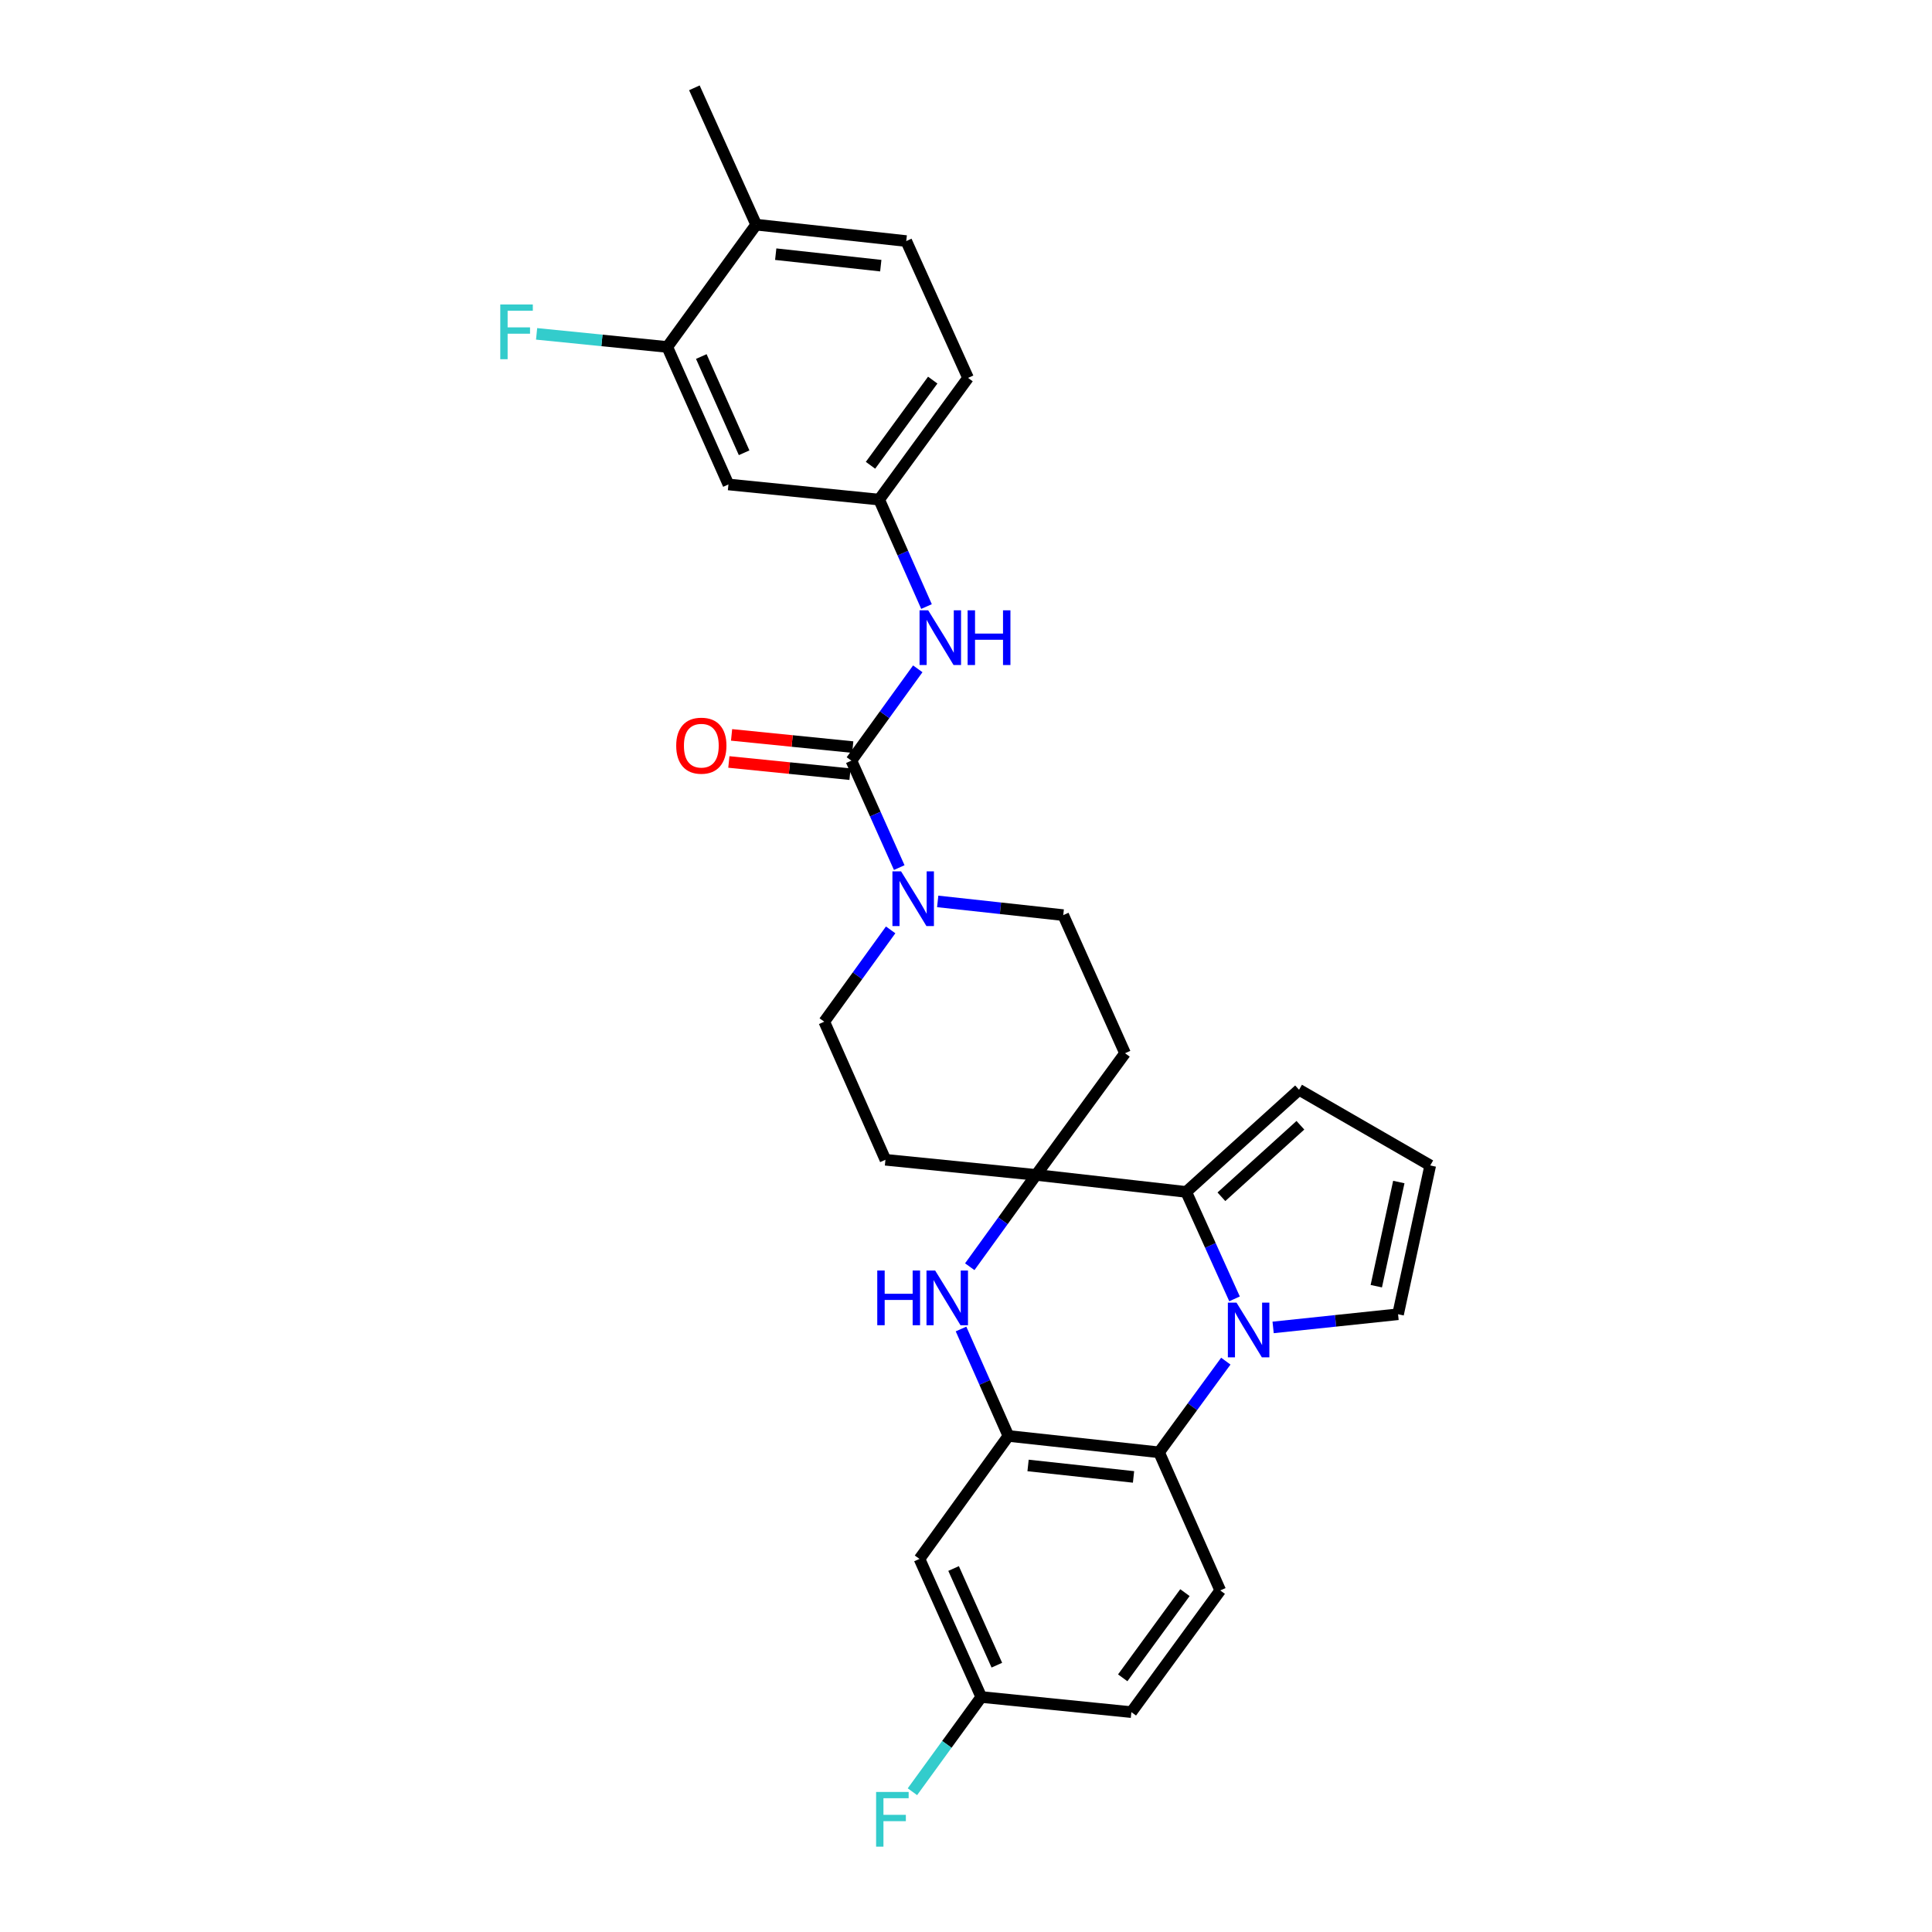 <?xml version='1.0' encoding='iso-8859-1'?>
<svg version='1.1' baseProfile='full'
              xmlns='http://www.w3.org/2000/svg'
                      xmlns:rdkit='http://www.rdkit.org/xml'
                      xmlns:xlink='http://www.w3.org/1999/xlink'
                  xml:space='preserve'
width='1000px' height='1000px' viewBox='0 0 1000 1000'>
<!-- END OF HEADER -->
<rect style='opacity:1.0;fill:#FFFFFF;stroke:none' width='1000' height='1000' x='0' y='0'> </rect>
<path class='bond-1' d='M 638.996,672.291 L 626.487,644.612' style='fill:none;fill-rule:evenodd;stroke:#0000FF;stroke-width:6px;stroke-linecap:butt;stroke-linejoin:miter;stroke-opacity:1' />
<path class='bond-1' d='M 626.487,644.612 L 613.978,616.934' style='fill:none;fill-rule:evenodd;stroke:#000000;stroke-width:6px;stroke-linecap:butt;stroke-linejoin:miter;stroke-opacity:1' />
<path class='bond-5' d='M 634.478,704.533 L 617.205,728.126' style='fill:none;fill-rule:evenodd;stroke:#0000FF;stroke-width:6px;stroke-linecap:butt;stroke-linejoin:miter;stroke-opacity:1' />
<path class='bond-5' d='M 617.205,728.126 L 599.931,751.72' style='fill:none;fill-rule:evenodd;stroke:#000000;stroke-width:6px;stroke-linecap:butt;stroke-linejoin:miter;stroke-opacity:1' />
<path class='bond-11' d='M 658.966,687.074 L 691.301,683.666' style='fill:none;fill-rule:evenodd;stroke:#0000FF;stroke-width:6px;stroke-linecap:butt;stroke-linejoin:miter;stroke-opacity:1' />
<path class='bond-11' d='M 691.301,683.666 L 723.636,680.257' style='fill:none;fill-rule:evenodd;stroke:#000000;stroke-width:6px;stroke-linecap:butt;stroke-linejoin:miter;stroke-opacity:1' />
<path class='bond-0' d='M 536.302,608.13 L 613.978,616.934' style='fill:none;fill-rule:evenodd;stroke:#000000;stroke-width:6px;stroke-linecap:butt;stroke-linejoin:miter;stroke-opacity:1' />
<path class='bond-9' d='M 536.302,608.13 L 582.316,545.143' style='fill:none;fill-rule:evenodd;stroke:#000000;stroke-width:6px;stroke-linecap:butt;stroke-linejoin:miter;stroke-opacity:1' />
<path class='bond-10' d='M 536.302,608.13 L 458.298,600.297' style='fill:none;fill-rule:evenodd;stroke:#000000;stroke-width:6px;stroke-linecap:butt;stroke-linejoin:miter;stroke-opacity:1' />
<path class='bond-30' d='M 536.302,608.13 L 519.124,631.891' style='fill:none;fill-rule:evenodd;stroke:#000000;stroke-width:6px;stroke-linecap:butt;stroke-linejoin:miter;stroke-opacity:1' />
<path class='bond-30' d='M 519.124,631.891 L 501.945,655.651' style='fill:none;fill-rule:evenodd;stroke:#0000FF;stroke-width:6px;stroke-linecap:butt;stroke-linejoin:miter;stroke-opacity:1' />
<path class='bond-15' d='M 613.978,616.934 L 672.387,564.057' style='fill:none;fill-rule:evenodd;stroke:#000000;stroke-width:6px;stroke-linecap:butt;stroke-linejoin:miter;stroke-opacity:1' />
<path class='bond-15' d='M 632.193,619.445 L 673.079,582.431' style='fill:none;fill-rule:evenodd;stroke:#000000;stroke-width:6px;stroke-linecap:butt;stroke-linejoin:miter;stroke-opacity:1' />
<path class='bond-2' d='M 497.427,687.889 L 509.689,715.567' style='fill:none;fill-rule:evenodd;stroke:#0000FF;stroke-width:6px;stroke-linecap:butt;stroke-linejoin:miter;stroke-opacity:1' />
<path class='bond-2' d='M 509.689,715.567 L 521.95,743.245' style='fill:none;fill-rule:evenodd;stroke:#000000;stroke-width:6px;stroke-linecap:butt;stroke-linejoin:miter;stroke-opacity:1' />
<path class='bond-3' d='M 440.675,393.704 L 453.06,421.384' style='fill:none;fill-rule:evenodd;stroke:#000000;stroke-width:6px;stroke-linecap:butt;stroke-linejoin:miter;stroke-opacity:1' />
<path class='bond-3' d='M 453.06,421.384 L 465.446,449.064' style='fill:none;fill-rule:evenodd;stroke:#0000FF;stroke-width:6px;stroke-linecap:butt;stroke-linejoin:miter;stroke-opacity:1' />
<path class='bond-7' d='M 440.675,393.704 L 457.856,369.943' style='fill:none;fill-rule:evenodd;stroke:#000000;stroke-width:6px;stroke-linecap:butt;stroke-linejoin:miter;stroke-opacity:1' />
<path class='bond-7' d='M 457.856,369.943 L 475.038,346.183' style='fill:none;fill-rule:evenodd;stroke:#0000FF;stroke-width:6px;stroke-linecap:butt;stroke-linejoin:miter;stroke-opacity:1' />
<path class='bond-20' d='M 441.381,386.697 L 410.023,383.537' style='fill:none;fill-rule:evenodd;stroke:#000000;stroke-width:6px;stroke-linecap:butt;stroke-linejoin:miter;stroke-opacity:1' />
<path class='bond-20' d='M 410.023,383.537 L 378.665,380.378' style='fill:none;fill-rule:evenodd;stroke:#FF0000;stroke-width:6px;stroke-linecap:butt;stroke-linejoin:miter;stroke-opacity:1' />
<path class='bond-20' d='M 439.969,400.711 L 408.611,397.552' style='fill:none;fill-rule:evenodd;stroke:#000000;stroke-width:6px;stroke-linecap:butt;stroke-linejoin:miter;stroke-opacity:1' />
<path class='bond-20' d='M 408.611,397.552 L 377.253,394.392' style='fill:none;fill-rule:evenodd;stroke:#FF0000;stroke-width:6px;stroke-linecap:butt;stroke-linejoin:miter;stroke-opacity:1' />
<path class='bond-4' d='M 521.95,743.245 L 599.931,751.72' style='fill:none;fill-rule:evenodd;stroke:#000000;stroke-width:6px;stroke-linecap:butt;stroke-linejoin:miter;stroke-opacity:1' />
<path class='bond-4' d='M 532.126,758.519 L 586.712,764.452' style='fill:none;fill-rule:evenodd;stroke:#000000;stroke-width:6px;stroke-linecap:butt;stroke-linejoin:miter;stroke-opacity:1' />
<path class='bond-8' d='M 521.95,743.245 L 475.921,806.889' style='fill:none;fill-rule:evenodd;stroke:#000000;stroke-width:6px;stroke-linecap:butt;stroke-linejoin:miter;stroke-opacity:1' />
<path class='bond-14' d='M 599.931,751.72 L 631.593,823.205' style='fill:none;fill-rule:evenodd;stroke:#000000;stroke-width:6px;stroke-linecap:butt;stroke-linejoin:miter;stroke-opacity:1' />
<path class='bond-6' d='M 460.999,481.305 L 443.817,505.066' style='fill:none;fill-rule:evenodd;stroke:#0000FF;stroke-width:6px;stroke-linecap:butt;stroke-linejoin:miter;stroke-opacity:1' />
<path class='bond-6' d='M 443.817,505.066 L 426.636,528.827' style='fill:none;fill-rule:evenodd;stroke:#000000;stroke-width:6px;stroke-linecap:butt;stroke-linejoin:miter;stroke-opacity:1' />
<path class='bond-32' d='M 485.351,466.568 L 517.842,470.116' style='fill:none;fill-rule:evenodd;stroke:#0000FF;stroke-width:6px;stroke-linecap:butt;stroke-linejoin:miter;stroke-opacity:1' />
<path class='bond-32' d='M 517.842,470.116 L 550.333,473.665' style='fill:none;fill-rule:evenodd;stroke:#000000;stroke-width:6px;stroke-linecap:butt;stroke-linejoin:miter;stroke-opacity:1' />
<path class='bond-16' d='M 479.56,313.945 L 467.301,286.267' style='fill:none;fill-rule:evenodd;stroke:#0000FF;stroke-width:6px;stroke-linecap:butt;stroke-linejoin:miter;stroke-opacity:1' />
<path class='bond-16' d='M 467.301,286.267 L 455.042,258.589' style='fill:none;fill-rule:evenodd;stroke:#000000;stroke-width:6px;stroke-linecap:butt;stroke-linejoin:miter;stroke-opacity:1' />
<path class='bond-31' d='M 475.921,806.889 L 507.904,878.367' style='fill:none;fill-rule:evenodd;stroke:#000000;stroke-width:6px;stroke-linecap:butt;stroke-linejoin:miter;stroke-opacity:1' />
<path class='bond-31' d='M 493.576,811.858 L 515.964,861.892' style='fill:none;fill-rule:evenodd;stroke:#000000;stroke-width:6px;stroke-linecap:butt;stroke-linejoin:miter;stroke-opacity:1' />
<path class='bond-18' d='M 582.316,545.143 L 550.333,473.665' style='fill:none;fill-rule:evenodd;stroke:#000000;stroke-width:6px;stroke-linecap:butt;stroke-linejoin:miter;stroke-opacity:1' />
<path class='bond-19' d='M 458.298,600.297 L 426.636,528.827' style='fill:none;fill-rule:evenodd;stroke:#000000;stroke-width:6px;stroke-linecap:butt;stroke-linejoin:miter;stroke-opacity:1' />
<path class='bond-17' d='M 723.636,680.257 L 740.289,603.239' style='fill:none;fill-rule:evenodd;stroke:#000000;stroke-width:6px;stroke-linecap:butt;stroke-linejoin:miter;stroke-opacity:1' />
<path class='bond-17' d='M 712.367,665.728 L 724.023,611.815' style='fill:none;fill-rule:evenodd;stroke:#000000;stroke-width:6px;stroke-linecap:butt;stroke-linejoin:miter;stroke-opacity:1' />
<path class='bond-12' d='M 345.376,179.591 L 377.038,250.756' style='fill:none;fill-rule:evenodd;stroke:#000000;stroke-width:6px;stroke-linecap:butt;stroke-linejoin:miter;stroke-opacity:1' />
<path class='bond-12' d='M 362.995,184.54 L 385.158,234.355' style='fill:none;fill-rule:evenodd;stroke:#000000;stroke-width:6px;stroke-linecap:butt;stroke-linejoin:miter;stroke-opacity:1' />
<path class='bond-24' d='M 345.376,179.591 L 311.56,176.199' style='fill:none;fill-rule:evenodd;stroke:#000000;stroke-width:6px;stroke-linecap:butt;stroke-linejoin:miter;stroke-opacity:1' />
<path class='bond-24' d='M 311.56,176.199 L 277.744,172.807' style='fill:none;fill-rule:evenodd;stroke:#33CCCC;stroke-width:6px;stroke-linecap:butt;stroke-linejoin:miter;stroke-opacity:1' />
<path class='bond-33' d='M 345.376,179.591 L 391.39,116.283' style='fill:none;fill-rule:evenodd;stroke:#000000;stroke-width:6px;stroke-linecap:butt;stroke-linejoin:miter;stroke-opacity:1' />
<path class='bond-13' d='M 377.038,250.756 L 455.042,258.589' style='fill:none;fill-rule:evenodd;stroke:#000000;stroke-width:6px;stroke-linecap:butt;stroke-linejoin:miter;stroke-opacity:1' />
<path class='bond-25' d='M 631.593,823.205 L 585.595,886.193' style='fill:none;fill-rule:evenodd;stroke:#000000;stroke-width:6px;stroke-linecap:butt;stroke-linejoin:miter;stroke-opacity:1' />
<path class='bond-25' d='M 613.318,824.346 L 581.119,868.437' style='fill:none;fill-rule:evenodd;stroke:#000000;stroke-width:6px;stroke-linecap:butt;stroke-linejoin:miter;stroke-opacity:1' />
<path class='bond-29' d='M 672.387,564.057 L 740.289,603.239' style='fill:none;fill-rule:evenodd;stroke:#000000;stroke-width:6px;stroke-linecap:butt;stroke-linejoin:miter;stroke-opacity:1' />
<path class='bond-26' d='M 455.042,258.589 L 501.056,195.602' style='fill:none;fill-rule:evenodd;stroke:#000000;stroke-width:6px;stroke-linecap:butt;stroke-linejoin:miter;stroke-opacity:1' />
<path class='bond-26' d='M 450.57,240.832 L 482.78,196.741' style='fill:none;fill-rule:evenodd;stroke:#000000;stroke-width:6px;stroke-linecap:butt;stroke-linejoin:miter;stroke-opacity:1' />
<path class='bond-21' d='M 391.39,116.283 L 469.074,124.774' style='fill:none;fill-rule:evenodd;stroke:#000000;stroke-width:6px;stroke-linecap:butt;stroke-linejoin:miter;stroke-opacity:1' />
<path class='bond-21' d='M 401.512,131.559 L 455.891,137.502' style='fill:none;fill-rule:evenodd;stroke:#000000;stroke-width:6px;stroke-linecap:butt;stroke-linejoin:miter;stroke-opacity:1' />
<path class='bond-28' d='M 391.39,116.283 L 359.407,45.455' style='fill:none;fill-rule:evenodd;stroke:#000000;stroke-width:6px;stroke-linecap:butt;stroke-linejoin:miter;stroke-opacity:1' />
<path class='bond-22' d='M 507.904,878.367 L 585.595,886.193' style='fill:none;fill-rule:evenodd;stroke:#000000;stroke-width:6px;stroke-linecap:butt;stroke-linejoin:miter;stroke-opacity:1' />
<path class='bond-27' d='M 507.904,878.367 L 490.085,902.883' style='fill:none;fill-rule:evenodd;stroke:#000000;stroke-width:6px;stroke-linecap:butt;stroke-linejoin:miter;stroke-opacity:1' />
<path class='bond-27' d='M 490.085,902.883 L 472.266,927.399' style='fill:none;fill-rule:evenodd;stroke:#33CCCC;stroke-width:6px;stroke-linecap:butt;stroke-linejoin:miter;stroke-opacity:1' />
<path class='bond-23' d='M 469.074,124.774 L 501.056,195.602' style='fill:none;fill-rule:evenodd;stroke:#000000;stroke-width:6px;stroke-linecap:butt;stroke-linejoin:miter;stroke-opacity:1' />
<path  class='atom-0' d='M 640.022 674.251
L 649.302 689.251
Q 650.222 690.731, 651.702 693.411
Q 653.182 696.091, 653.262 696.251
L 653.262 674.251
L 657.022 674.251
L 657.022 702.571
L 653.142 702.571
L 643.182 686.171
Q 642.022 684.251, 640.782 682.051
Q 639.582 679.851, 639.222 679.171
L 639.222 702.571
L 635.542 702.571
L 635.542 674.251
L 640.022 674.251
' fill='#0000FF'/>
<path  class='atom-3' d='M 454.068 657.615
L 457.908 657.615
L 457.908 669.655
L 472.388 669.655
L 472.388 657.615
L 476.228 657.615
L 476.228 685.935
L 472.388 685.935
L 472.388 672.855
L 457.908 672.855
L 457.908 685.935
L 454.068 685.935
L 454.068 657.615
' fill='#0000FF'/>
<path  class='atom-3' d='M 484.028 657.615
L 493.308 672.615
Q 494.228 674.095, 495.708 676.775
Q 497.188 679.455, 497.268 679.615
L 497.268 657.615
L 501.028 657.615
L 501.028 685.935
L 497.148 685.935
L 487.188 669.535
Q 486.028 667.615, 484.788 665.415
Q 483.588 663.215, 483.228 662.535
L 483.228 685.935
L 479.548 685.935
L 479.548 657.615
L 484.028 657.615
' fill='#0000FF'/>
<path  class='atom-7' d='M 466.398 451.022
L 475.678 466.022
Q 476.598 467.502, 478.078 470.182
Q 479.558 472.862, 479.638 473.022
L 479.638 451.022
L 483.398 451.022
L 483.398 479.342
L 479.518 479.342
L 469.558 462.942
Q 468.398 461.022, 467.158 458.822
Q 465.958 456.622, 465.598 455.942
L 465.598 479.342
L 461.918 479.342
L 461.918 451.022
L 466.398 451.022
' fill='#0000FF'/>
<path  class='atom-8' d='M 480.437 315.899
L 489.717 330.899
Q 490.637 332.379, 492.117 335.059
Q 493.597 337.739, 493.677 337.899
L 493.677 315.899
L 497.437 315.899
L 497.437 344.219
L 493.557 344.219
L 483.597 327.819
Q 482.437 325.899, 481.197 323.699
Q 479.997 321.499, 479.637 320.819
L 479.637 344.219
L 475.957 344.219
L 475.957 315.899
L 480.437 315.899
' fill='#0000FF'/>
<path  class='atom-8' d='M 500.837 315.899
L 504.677 315.899
L 504.677 327.939
L 519.157 327.939
L 519.157 315.899
L 522.997 315.899
L 522.997 344.219
L 519.157 344.219
L 519.157 331.139
L 504.677 331.139
L 504.677 344.219
L 500.837 344.219
L 500.837 315.899
' fill='#0000FF'/>
<path  class='atom-21' d='M 350.007 385.959
Q 350.007 379.159, 353.367 375.359
Q 356.727 371.559, 363.007 371.559
Q 369.287 371.559, 372.647 375.359
Q 376.007 379.159, 376.007 385.959
Q 376.007 392.839, 372.607 396.759
Q 369.207 400.639, 363.007 400.639
Q 356.767 400.639, 353.367 396.759
Q 350.007 392.879, 350.007 385.959
M 363.007 397.439
Q 367.327 397.439, 369.647 394.559
Q 372.007 391.639, 372.007 385.959
Q 372.007 380.399, 369.647 377.599
Q 367.327 374.759, 363.007 374.759
Q 358.687 374.759, 356.327 377.559
Q 354.007 380.359, 354.007 385.959
Q 354.007 391.679, 356.327 394.559
Q 358.687 397.439, 363.007 397.439
' fill='#FF0000'/>
<path  class='atom-25' d='M 258.944 157.606
L 275.784 157.606
L 275.784 160.846
L 262.744 160.846
L 262.744 169.446
L 274.344 169.446
L 274.344 172.726
L 262.744 172.726
L 262.744 185.926
L 258.944 185.926
L 258.944 157.606
' fill='#33CCCC'/>
<path  class='atom-28' d='M 453.47 927.515
L 470.31 927.515
L 470.31 930.755
L 457.27 930.755
L 457.27 939.355
L 468.87 939.355
L 468.87 942.635
L 457.27 942.635
L 457.27 955.835
L 453.47 955.835
L 453.47 927.515
' fill='#33CCCC'/>
</svg>
